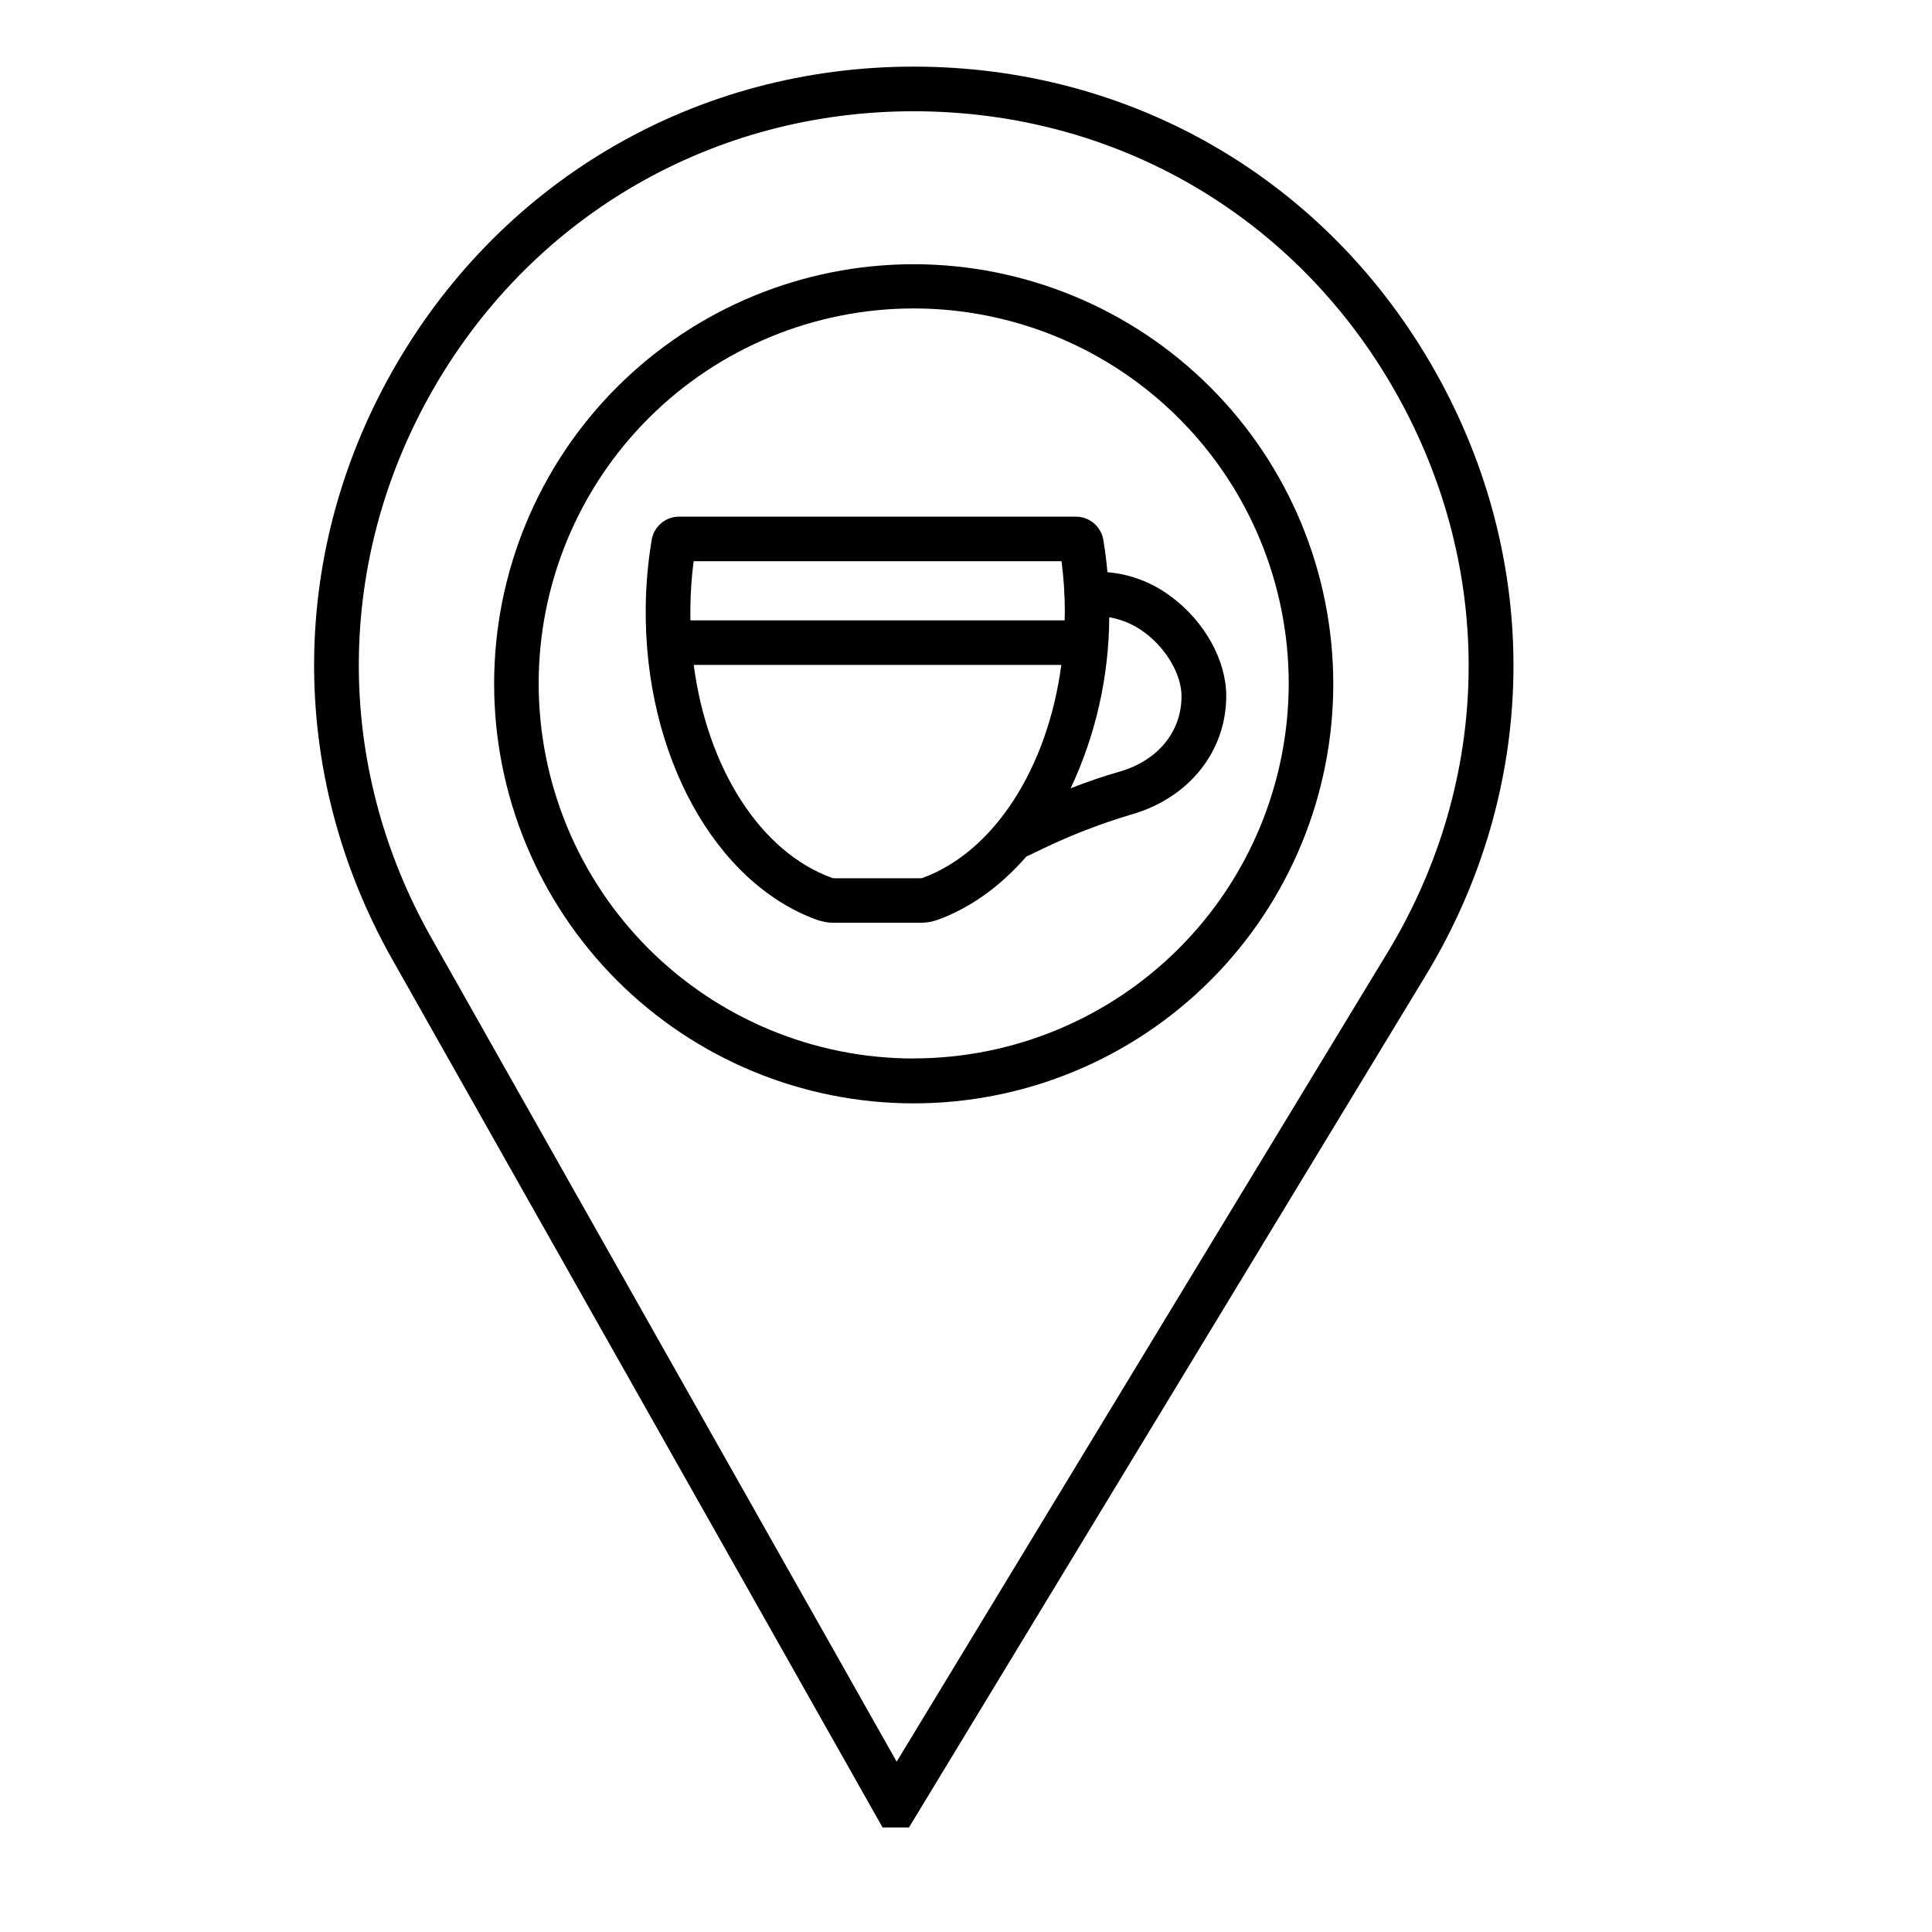 <?xml version="1.0" encoding="UTF-8"?>
<!-- Uploaded to: ICON Repo, www.iconrepo.com, Generator: ICON Repo Mixer Tools -->
<svg fill="#000000" width="800px" height="800px" version="1.1" viewBox="144 144 512 512" xmlns="http://www.w3.org/2000/svg">
 <g>
  <path d="m524.38 242.48c-28.488-50.605-80.168-80.824-138.24-80.824-57.07 0-108.24 29.422-137.02 78.719s-29.184 108.3-1.109 157.97l129.88 229.95h6.996l136.89-225.69c30.129-49.652 31.105-109.51 2.606-160.12zm-12.703 154-130.05 214.38-123.32-218.33c-25.984-45.965-25.582-100.64 0.984-146.23s74.027-72.816 126.83-72.816c53.758 0 101.59 27.965 127.92 74.785 26.332 46.82 25.523 102.25-2.363 148.21z"/>
  <path d="m386.14 214.02c-29.492 0-57.773 11.715-78.625 32.566-20.852 20.852-32.566 49.133-32.566 78.625 0 29.488 11.715 57.773 32.566 78.625 20.852 20.852 49.133 32.566 78.625 32.566 29.488 0 57.77-11.715 78.625-32.566 20.852-20.852 32.566-49.137 32.566-78.625-0.02-29.484-11.742-57.754-32.59-78.602-20.848-20.848-49.117-32.57-78.602-32.59zm0 210.49c-26.363 0-51.645-10.477-70.281-29.117-18.641-18.641-29.109-43.926-29.105-70.285 0.008-26.359 10.484-51.641 29.129-70.277 18.645-18.633 43.93-29.098 70.289-29.09 26.363 0.008 51.641 10.488 70.273 29.137 18.633 18.648 29.094 43.934 29.078 70.297-0.035 26.34-10.52 51.59-29.152 70.211-18.633 18.617-43.891 29.086-70.23 29.105z"/>
  <path d="m437.48 295.64c-0.254-2.812-0.602-5.598-1.055-8.355-0.492-3.578-3.504-6.273-7.113-6.367h-105.52c-3.617 0.09-6.637 2.789-7.125 6.375-0.961 5.832-1.477 11.727-1.543 17.637-0.434 38.906 18.215 72.973 45.352 82.832 1.488 0.527 3.055 0.793 4.637 0.785h22.762-0.004c1.59 0.012 3.168-0.258 4.664-0.797 8.855-3.227 16.727-9.043 23.43-16.727l4.102-1.969c7.668-3.711 15.629-6.789 23.797-9.211 15.242-4.359 25.102-16.727 25.102-31.43 0-9.457-5.777-19.809-14.699-26.371h-0.004c-4.883-3.668-10.699-5.891-16.785-6.402zm-48.996 81.02c-0.195 0.059-0.402 0.082-0.609 0.082h-22.758c-0.203 0.004-0.406-0.023-0.602-0.082-19.078-6.887-33.082-29.145-36.672-56.453h97.418c-3.613 27.211-17.754 49.488-36.777 56.453zm37.648-68.262-99.176 0.004v-3.344-0.004c0.047-4.121 0.336-8.238 0.863-12.328h97.496c0.586 4.484 0.875 9 0.875 13.52-0.02 0.719-0.039 1.438-0.059 2.156zm14.484 40.117c-4.172 1.191-8.414 2.637-12.879 4.387v0.004c6.66-14.184 10.148-29.648 10.223-45.32 3.375 0.574 6.566 1.945 9.309 3.992 5.824 4.281 9.84 11.219 9.84 16.867 0.051 9.465-6.289 17.16-16.492 20.074z"/>
 </g>
</svg>